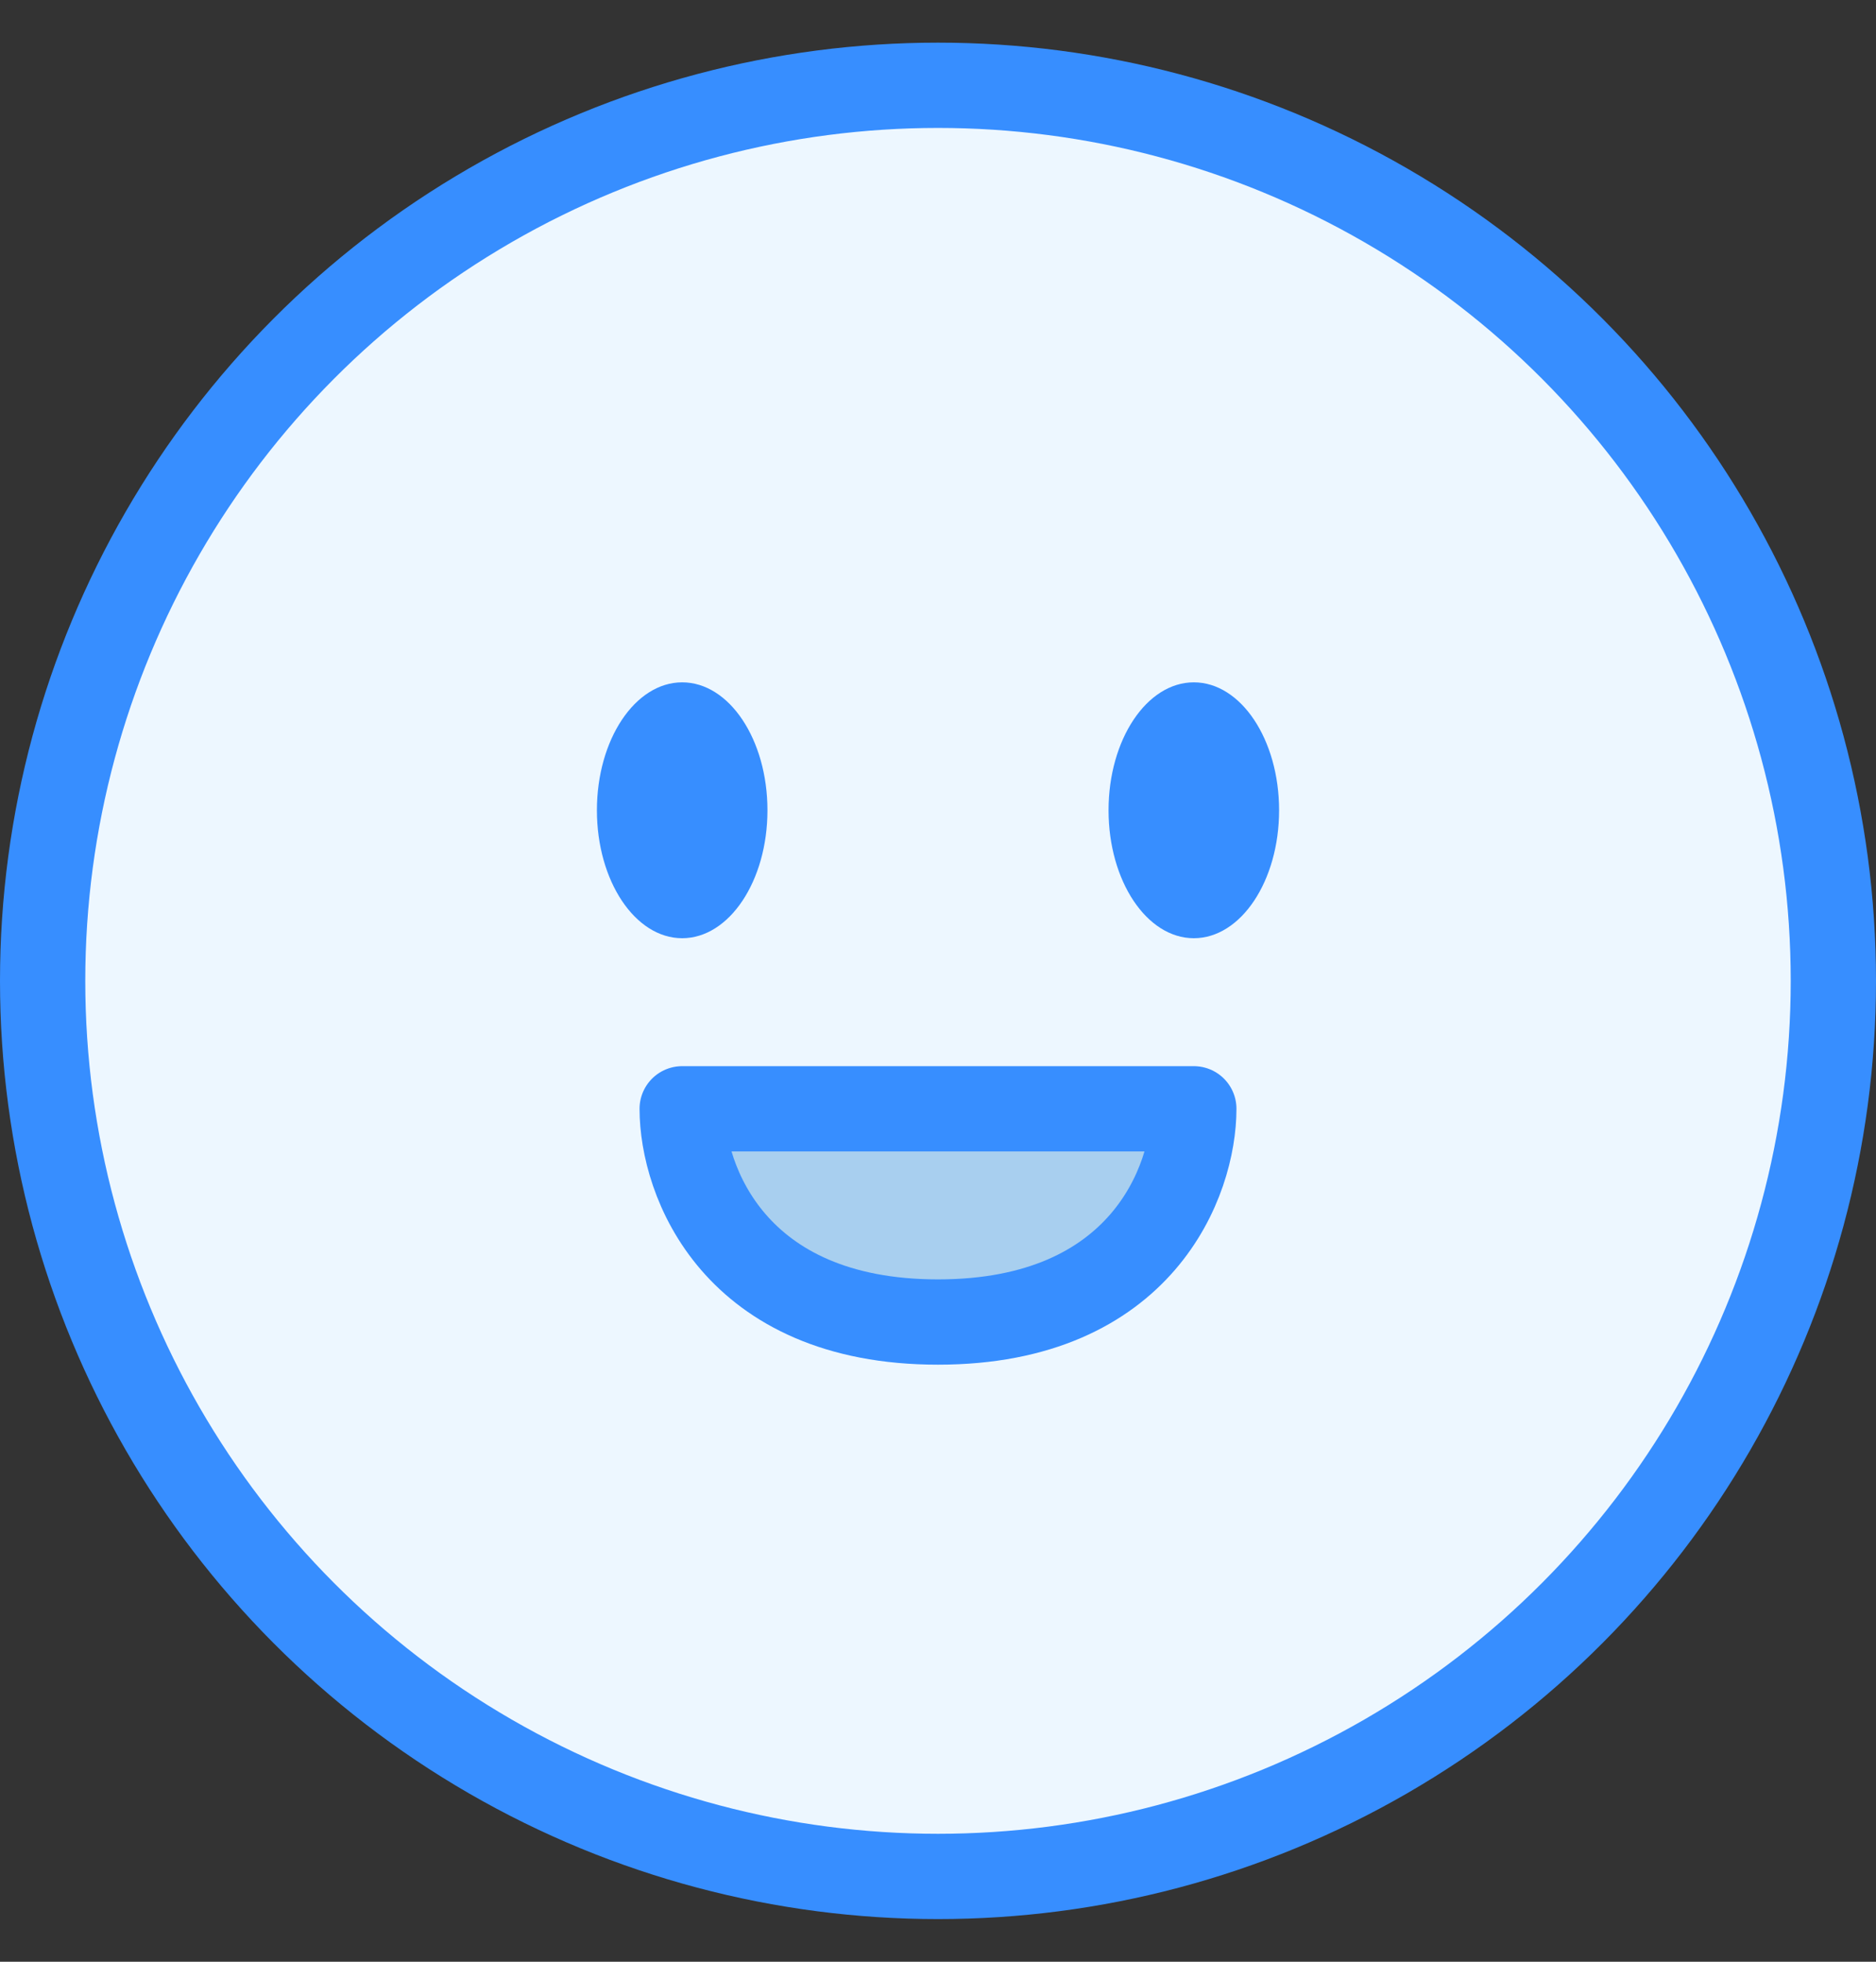 <svg width="22" height="23" viewBox="0 0 22 23" fill="none" xmlns="http://www.w3.org/2000/svg">
<rect x="0" y="0" width="22" height="23" fill="#333333" stroke="none"/>
<circle cx="11" cy="11.5" r="10.5" fill="#EDF7FF" stroke="#378EFF"/>
<ellipse cx="8" cy="9.5" rx="1" ry="1.5" fill="#378EFF"/>
<ellipse cx="14" cy="9.5" rx="1" ry="1.5" fill="#378EFF"/>
<path d="M14 13H8C8 13.833 8.6 15.5 11 15.5C13.4 15.5 14 13.833 14 13Z" fill="#A8CFEF" stroke="#378EFF" stroke-linejoin="round"/>
</svg>
